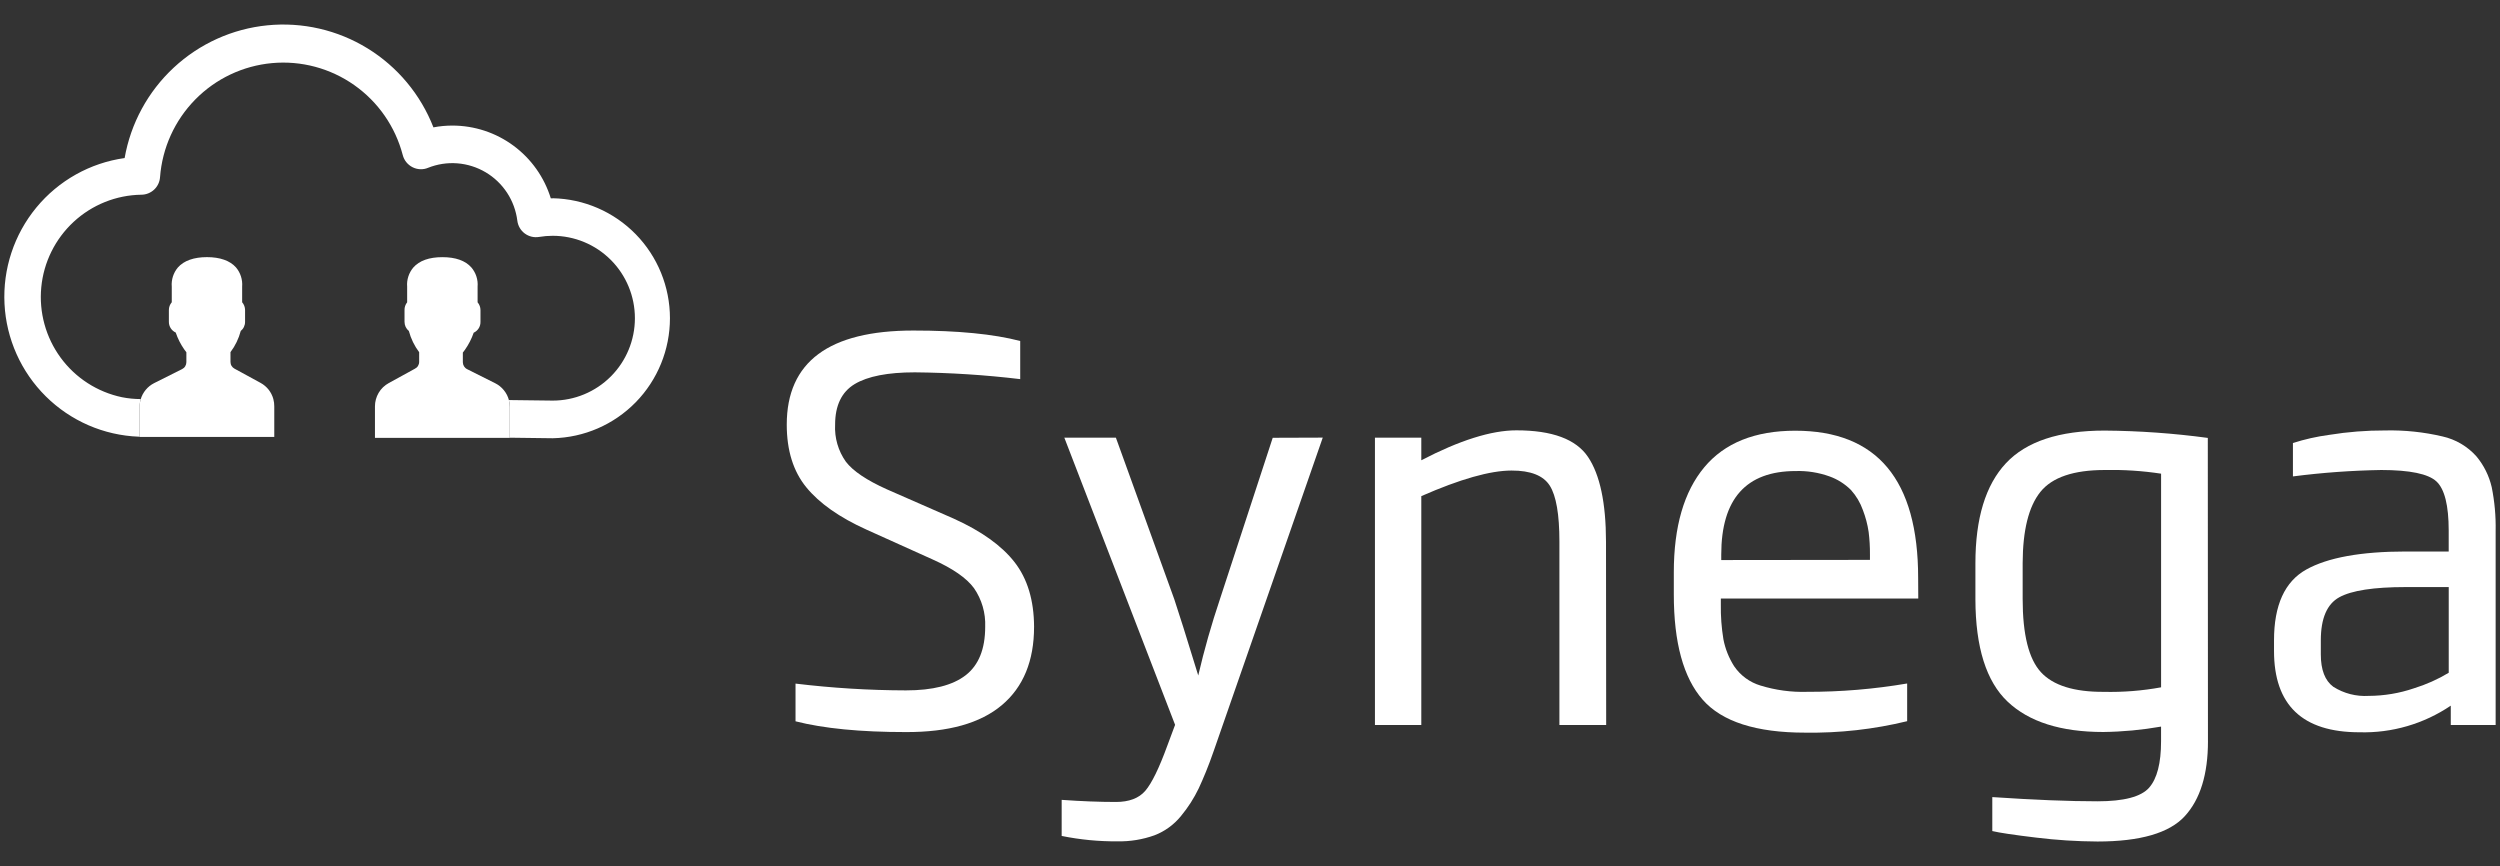 <?xml version="1.0" encoding="UTF-8"?><svg id="a" xmlns="http://www.w3.org/2000/svg" viewBox="0 0 866 300"><rect x="0" y="0" width="866" height="300" fill="#333333" stroke="none"/><path d="M191.45,68.71h-.65c-2.25-7.3-6.77-13.69-12.91-18.23-6.13-4.54-13.56-6.98-21.18-6.98-2.2,0-4.4.2-6.57.62-4.43-11.37-12.45-20.99-22.83-27.37-10.38-6.38-22.56-9.18-34.68-7.98-12.12,1.2-23.51,6.35-32.44,14.65-8.93,8.3-14.91,19.3-17.02,31.33-11.97,1.68-22.89,7.8-30.59,17.15C4.88,81.25.95,93.15,1.56,105.26c.61,12.11,5.73,23.55,14.33,32.06,8.61,8.52,20.08,13.49,32.16,13.95h.3v-10.32c0-.92.14-1.83.41-2.71h0c-2.2,0-4.39-.22-6.55-.65-8.51-1.8-16.06-6.67-21.21-13.7-5.15-7.03-7.53-15.71-6.7-24.39.83-8.68,4.83-16.74,11.22-22.66,6.39-5.91,14.73-9.26,23.42-9.39,1.65,0,3.24-.63,4.45-1.76,1.21-1.13,1.94-2.68,2.05-4.34.77-10.12,5.09-19.64,12.19-26.87,7.1-7.23,16.54-11.7,26.62-12.62,10.08-.92,20.16,1.78,28.45,7.61,8.29,5.83,14.24,14.41,16.81,24.23.23.9.65,1.75,1.24,2.48s1.32,1.32,2.15,1.74c.82.42,1.73.66,2.66.7.92.04,1.85-.12,2.7-.48,3.22-1.29,6.7-1.83,10.16-1.56,3.46.27,6.82,1.33,9.81,3.1,2.99,1.77,5.53,4.21,7.44,7.12,1.9,2.91,3.11,6.23,3.54,9.68.11.87.4,1.72.84,2.47.44.76,1.04,1.42,1.74,1.94.71.52,1.51.9,2.37,1.1.85.2,1.74.23,2.61.08,1.55-.26,3.12-.39,4.69-.39,7.55,0,14.79,3.01,20.13,8.36,5.34,5.35,8.34,12.61,8.34,20.19s-3,14.83-8.34,20.18c-5.34,5.35-12.58,8.36-20.13,8.36l-15.18-.19c.2.75.3,1.53.3,2.31v10.73l14.89.19c10.85-.23,21.17-4.71,28.76-12.48,7.59-7.77,11.84-18.22,11.84-29.09s-4.25-21.32-11.84-29.09c-7.59-7.77-17.91-12.25-28.76-12.48v.04Z" fill="#fff"/><path d="M94.69,138.24c-.32-1.18-.88-2.29-1.63-3.25-.76-.96-1.7-1.76-2.78-2.35l-9.04-4.93c-.43-.23-.78-.56-1.03-.98-.25-.41-.37-.89-.37-1.37v-3.38c1.65-2.19,2.85-4.68,3.55-7.33.47-.38.85-.86,1.11-1.41.26-.55.4-1.15.39-1.76v-4.09c0-.99-.36-1.94-1.01-2.69v-5.41c.19-2.41-.57-4.8-2.12-6.64-2.08-2.37-5.58-3.58-10.07-3.58s-7.98,1.21-10.07,3.58c-1.55,1.85-2.32,4.23-2.12,6.64v5.41c-.65.75-1,1.7-1,2.69v4.07c-.01.79.21,1.56.63,2.22.42.66,1.02,1.19,1.74,1.51.7,2.08,1.7,4.06,2.96,5.86.24.35.48.67.73.97v3.43c0,.5-.14.99-.4,1.42-.26.43-.64.77-1.09.99l-9.71,4.87c-1.11.57-2.1,1.35-2.89,2.32-.8.96-1.39,2.08-1.74,3.28-.27.88-.41,1.79-.41,2.71v10.32h46.69v-10.58c.01-.86-.1-1.71-.32-2.54h0Z" fill="#fff"/><path d="M176.3,138.64c-.33-1.27-.93-2.45-1.75-3.46-.82-1.02-1.85-1.85-3.02-2.43l-9.71-4.87c-.45-.22-.82-.57-1.09-.99-.26-.43-.4-.92-.4-1.42v-3.34c.24-.3.48-.62.73-.97,1.28-1.82,2.3-3.81,3.03-5.91.71-.33,1.31-.85,1.73-1.52.42-.66.63-1.43.62-2.22v-4.1c0-.99-.36-1.94-1-2.69v-5.41c.1-1.19-.04-2.4-.41-3.54-.37-1.14-.95-2.2-1.73-3.11-2.08-2.37-5.47-3.58-10.05-3.58s-7.98,1.21-10.07,3.58c-.77.91-1.36,1.97-1.73,3.11-.37,1.14-.51,2.34-.41,3.54v5.41c-.61.76-.94,1.71-.91,2.69v4.07c0,.61.13,1.21.39,1.76.26.55.64,1.03,1.11,1.41.71,2.66,1.92,5.15,3.57,7.35v3.38c0,.49-.15.97-.41,1.39-.26.42-.64.75-1.08.96l-9.06,4.98c-1.45.79-2.66,1.96-3.49,3.38s-1.28,3.05-1.27,4.7v10.9h46.7v-10.73c0-.78-.1-1.56-.3-2.31h0Z" fill="#fff"/><path d="M358.2,217.11c0,11.83-3.72,20.88-11.16,27.15-7.44,6.27-18.51,9.38-33.21,9.33-15.77,0-28.52-1.24-38.26-3.73v-13.06c12.7,1.53,25.47,2.32,38.26,2.35,9.27,0,16.16-1.75,20.67-5.24,4.52-3.5,6.77-9.09,6.77-16.79.19-4.77-1.17-9.47-3.89-13.4-2.58-3.5-7.36-6.81-14.35-9.94l-22.89-10.32c-9.38-4.24-16.32-9.13-20.84-14.66-4.52-5.54-6.77-12.77-6.77-21.72,0-21.72,14.62-32.58,43.86-32.58,15.41,0,27.74,1.21,37.01,3.62v13.21c-12.12-1.45-24.3-2.23-36.51-2.35-9.38,0-16.32,1.36-20.84,4.07-4.52,2.72-6.77,7.46-6.77,14.03-.24,4.58,1.07,9.11,3.72,12.85,2.48,3.25,7.23,6.44,14.25,9.59l23.11,10.13c9.61,4.34,16.65,9.38,21.1,15.11,4.45,5.73,6.7,13.18,6.74,22.35Z" fill="#fff"/><path d="M458.2,151.6l-37.72,108.4c-1.86,5.43-3.72,9.8-5.23,13.06-1.65,3.44-3.71,6.66-6.14,9.59-2.43,3.01-5.61,5.32-9.21,6.7-4.11,1.47-8.46,2.18-12.82,2.09-6.48.05-12.96-.58-19.32-1.87v-12.5c6.86.49,13.12.73,18.78.73,4.58,0,7.98-1.29,10.2-3.88,2.22-2.59,4.76-7.79,7.61-15.6l2.7-7.24-38.37-99.48h17.86l20.23,55.97c1.43,4.22,4.19,13.02,8.3,26.42,2.04-8.81,4.57-17.68,7.57-26.61l18.23-55.73,17.32-.06Z" fill="#fff"/><path d="M556.39,251.14h-16.21v-63.53c0-9.4-1.11-15.86-3.33-19.37-2.22-3.51-6.64-5.26-13.27-5.24-7.36,0-17.77,2.95-31.24,8.86v79.28h-16.06v-99.54h16.06v7.84c13.28-6.92,24.27-10.37,32.95-10.37,12.4,0,20.67,3.07,24.8,9.22,4.13,6.14,6.21,15.92,6.23,29.33l.06,63.53Z" fill="#fff"/><path d="M664.5,207.33h-68.4v2c-.07,4.06.23,8.12.89,12.13.64,3.32,1.91,6.48,3.72,9.33,2.19,3.21,5.41,5.57,9.12,6.68,5.23,1.61,10.68,2.35,16.15,2.18,11.61.03,23.21-.94,34.66-2.89v13.06c-11.57,2.82-23.45,4.15-35.35,3.97-16.96,0-28.78-3.8-35.47-11.4-6.68-7.6-10.02-19.78-10.01-36.55v-7.59c0-15.82,3.52-27.95,10.55-36.38,7.03-8.43,17.53-12.66,31.5-12.67,28.39,0,42.59,17.01,42.59,51.03l.04,7.11ZM647.75,193.94v-1.87c.02-2.6-.13-5.2-.45-7.78-.38-2.6-1.05-5.14-1.99-7.59-.91-2.58-2.32-4.95-4.15-6.98-2.11-2.1-4.65-3.7-7.44-4.7-3.74-1.34-7.7-1.97-11.67-1.85-17.2,0-25.81,9.65-25.81,28.96v1.87l51.5-.06Z" fill="#fff"/><path d="M764.84,256.74c0,11.47-2.67,20.13-8.02,25.97-5.35,5.85-15.43,8.78-30.24,8.79-7.12-.04-14.24-.49-21.3-1.36-7.57-.91-12.63-1.66-15.15-2.26v-11.77c14.44.97,26.59,1.46,36.45,1.46,9.13,0,15.09-1.57,17.86-4.7,2.77-3.15,4.15-8.51,4.15-16.12v-5.06c-6.61,1.16-13.31,1.79-20.02,1.87-14.67,0-25.72-3.5-33.12-10.5-7.41-7-11.13-18.82-11.17-35.45v-12.48c0-15.57,3.52-27.13,10.57-34.67,7.05-7.54,18.45-11.31,34.2-11.31,11.95.09,23.88.94,35.73,2.54l.05,105.06ZM748.6,238.08v-74c-6.45-.98-12.96-1.4-19.48-1.27-10.83,0-18.27,2.53-22.33,7.59-4.06,5.06-6.1,13.27-6.14,24.63v12.48c0,12.3,2.11,20.75,6.33,25.34,4.22,4.59,11.48,6.86,21.77,6.81,6.65.15,13.29-.37,19.84-1.57l.02-.02Z" fill="#fff"/><path d="M864.49,251.14h-15.54v-6.7c-9.32,6.31-20.39,9.54-31.63,9.22-19.75,0-29.62-9.41-29.6-28.23v-3.62c0-12.19,3.72-20.36,11.17-24.52,7.44-4.15,18.93-6.24,34.46-6.25h14.88v-7.24c0-8.71-1.41-14.38-4.24-17.02-2.83-2.64-9.2-3.96-19.11-3.97-10.24.17-20.46.91-30.61,2.22v-11.57c4.09-1.31,8.3-2.25,12.56-2.82,6.41-1.04,12.9-1.55,19.39-1.53,6.68-.15,13.35.54,19.85,2.07,4.53,1.01,8.64,3.42,11.74,6.88,2.59,3.09,4.41,6.76,5.32,10.69,1,4.97,1.46,10.04,1.36,15.11v67.26ZM848.24,233.04v-29.68h-14.89c-11.08,0-18.75,1.18-23.02,3.53-4.27,2.35-6.4,7.33-6.4,14.93v4.89c0,5.32,1.44,9.06,4.33,11.19,3.66,2.32,7.96,3.42,12.28,3.15,5.31-.02,10.59-.9,15.61-2.61,4.23-1.3,8.29-3.11,12.08-5.39Z" fill="#fff"/></svg>